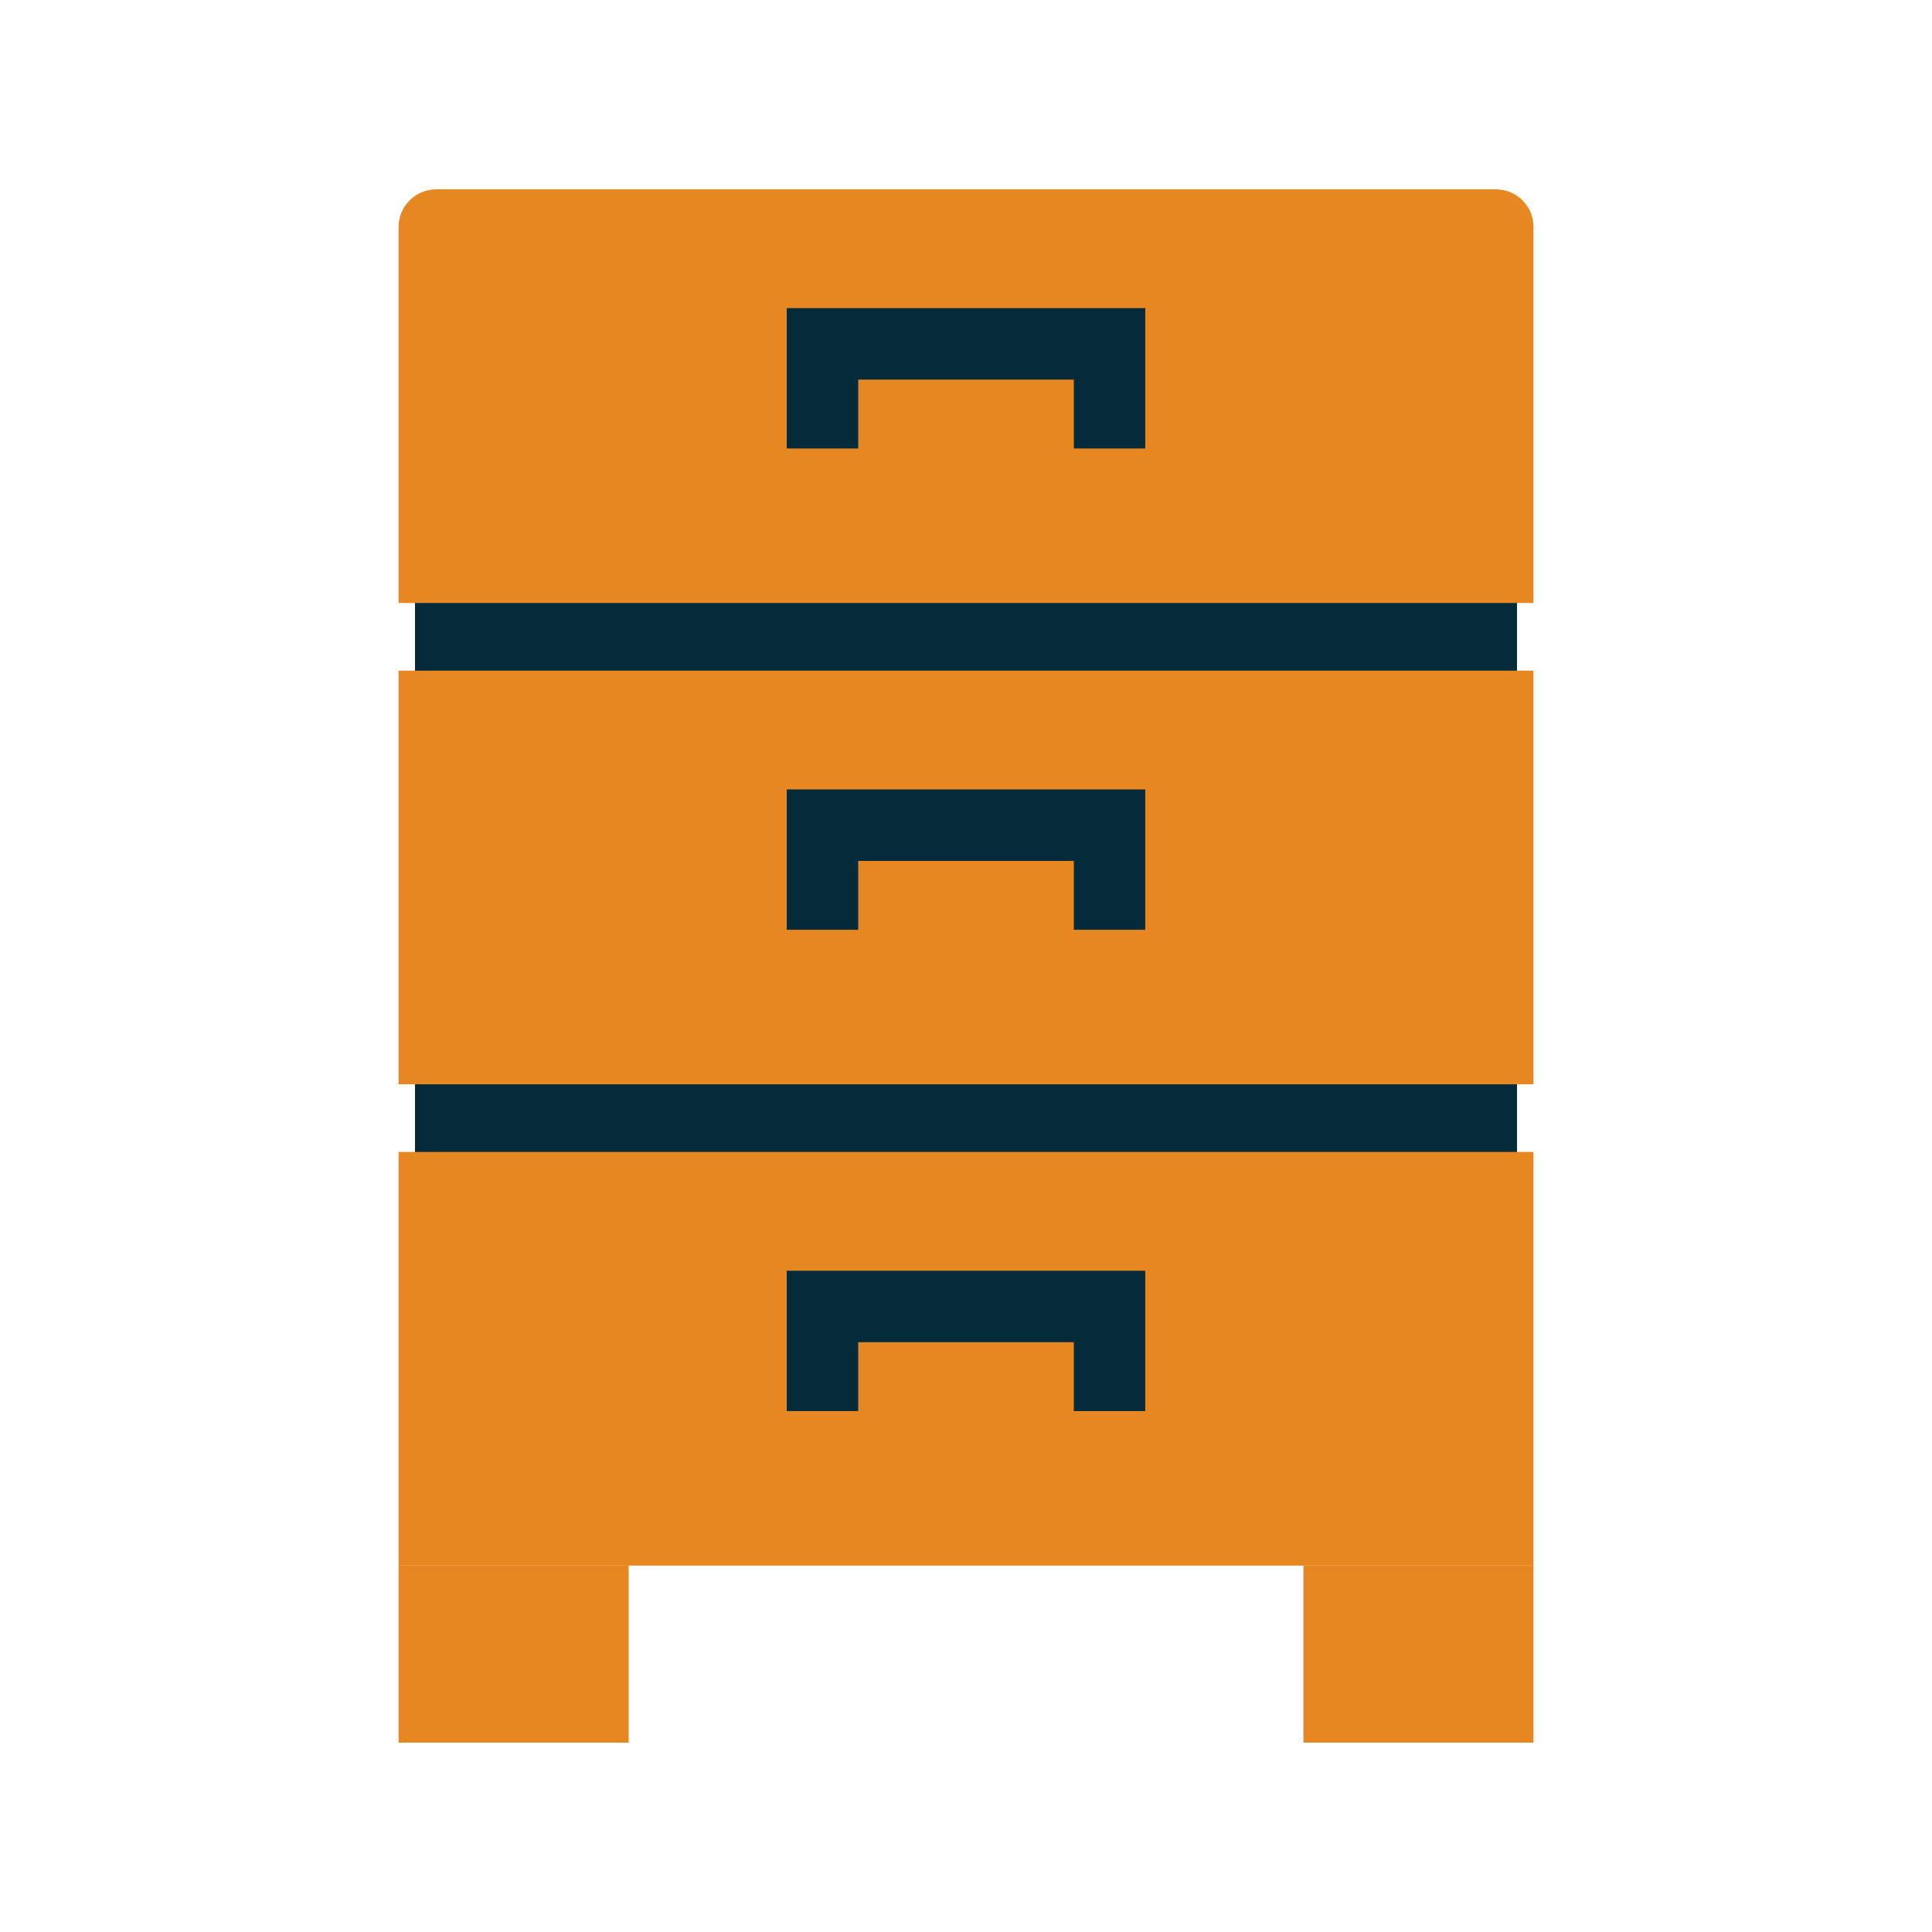 <?xml version="1.0" encoding="utf-8"?>
<!-- Generator: Adobe Illustrator 16.0.3, SVG Export Plug-In . SVG Version: 6.00 Build 0)  -->
<!DOCTYPE svg PUBLIC "-//W3C//DTD SVG 1.1//EN" "http://www.w3.org/Graphics/SVG/1.1/DTD/svg11.dtd">
<svg version="1.1" id="レイヤー_1" xmlns="http://www.w3.org/2000/svg" xmlns:xlink="http://www.w3.org/1999/xlink" x="0px"
	 y="0px" width="500px" height="500px" viewBox="0 0 500 500" enable-background="new 0 0 500 500" xml:space="preserve">
<rect x="-1483.094" y="42.807" fill="#E68721" width="237.3" height="305.371"/>
<path fill="#052B3A" d="M-1483.094,42.807v305.371h237.3V42.807H-1483.094z M-1453.582,322.67v-46.592h3.973v46.592H-1453.582z
	 M-1445.162,322.67v-46.592h3.973v46.592H-1445.162z M-1425.602,322.67v-46.592h3.973v46.592H-1425.602z M-1417.182,322.67v-46.592
	h3.973v46.592H-1417.182z M-1287.548,317.593v-36.817h13.207v36.817H-1287.548z M-1261.641,332.119h-11.372
	c1.653-0.41,2.888-1.904,2.888-3.68v-58.512c0-2.086-1.707-3.792-3.792-3.792h-14.058c-2.085,0-3.792,1.706-3.792,3.792v58.512
	c0,1.775,1.236,3.27,2.888,3.68h-23.77c0.45-0.416,0.805-0.947,1.013-1.564l18.659-55.459c0.665-1.977-0.408-4.139-2.385-4.803
	l-13.324-4.483c-1.977-0.665-4.139,0.407-4.804,2.386l-18.659,55.457c-0.665,1.977,0.409,4.139,2.385,4.803l10.886,3.664h-18.768
	c1.354-0.58,2.31-1.928,2.31-3.488v-58.514c0-2.085-1.707-3.791-3.792-3.791h-14.058c-2.086,0-3.792,1.706-3.792,3.791v58.514
	c0,1.561,0.956,2.908,2.31,3.488h-23.207c0.45-0.416,0.804-0.947,1.013-1.564l18.659-55.459c0.666-1.977-0.408-4.139-2.385-4.803
	l-13.324-4.483c-1.977-0.665-4.139,0.407-4.804,2.386l-18.659,55.457c-0.665,1.977,0.408,4.139,2.385,4.803l10.886,3.664h-26.791
	c1.354-0.58,2.31-1.928,2.31-3.488v-58.514c0-2.085-1.707-3.791-3.792-3.791h-14.058c-2.086,0-3.792,1.706-3.792,3.791v58.514
	c0,1.561,0.955,2.908,2.31,3.488h-10.957c1.354-0.58,2.31-1.928,2.31-3.488v-58.514c0-2.085-1.707-3.791-3.792-3.791h-14.058
	c-2.086,0-3.792,1.706-3.792,3.791v58.514c0,1.561,0.955,2.908,2.31,3.488h-11.35V251.74h205.606V332.119z M-1456.256,226.381
	v-46.592h3.973v46.592H-1456.256z M-1447.836,226.381v-46.592h3.973v46.592H-1447.836z M-1383.251,221.494v-36.818h13.206v36.818
	H-1383.251z M-1347.223,206.796v-14.529h13.206v14.529H-1347.223z M-1261.641,235.682h-32.78c1.19-0.642,2.004-1.901,2.004-3.341
	v-58.512c0-2.086-1.707-3.792-3.792-3.792h-14.058c-2.085,0-3.792,1.707-3.792,3.792v58.512c0,1.44,0.814,2.699,2.004,3.341h-19.75
	c1.19-0.642,2.005-1.901,2.005-3.341v-58.512c0-2.086-1.707-3.792-3.793-3.792h-14.057c-2.086,0-3.793,1.707-3.793,3.792v58.512
	c0,1.44,0.814,2.699,2.004,3.341h-18.395c1.19-0.642,2.004-1.901,2.004-3.341v-58.512c0-2.086-1.707-3.792-3.792-3.792h-14.058
	c-2.086,0-3.792,1.707-3.792,3.792v58.512c0,1.44,0.814,2.699,2.004,3.341h-29.302l7.917-1.607c2.044-0.416,3.377-2.428,2.962-4.471
	l-11.643-57.343c-0.415-2.044-2.428-3.377-4.472-2.962l-13.776,2.797c-2.044,0.416-3.377,2.427-2.962,4.472l11.643,57.342
	c0.139,0.685,0.459,1.287,0.898,1.773h-17.043c1.19-0.642,2.004-1.901,2.004-3.341v-58.512c0-2.086-1.707-3.792-3.792-3.792h-14.058
	c-2.085,0-3.792,1.707-3.792,3.792v58.512c0,1.44,0.814,2.699,2.004,3.341h-8.37v-80.379h205.606V235.682z M-1456.663,124.912
	V88.094h13.207v36.818H-1456.663z M-1420.635,108.504v-14.53h13.207v14.53H-1420.635z M-1370.045,129.084v5.033h-13.206v-5.033
	H-1370.045z M-1383.251,86.125V78.86h13.206v7.265H-1383.251z M-1296.431,129.799V83.207h3.973v46.592H-1296.431z
	 M-1288.011,129.799V83.207h3.973v46.592H-1288.011z M-1261.641,139.244h-20.076c1.351-0.582,2.304-1.927,2.304-3.485V77.247
	c0-2.086-1.707-3.792-3.792-3.792h-14.058c-2.086,0-3.792,1.707-3.792,3.792v58.512c0,1.558,0.953,2.904,2.304,3.485h-25.156
	c0.449-0.416,0.802-0.945,1.01-1.562l18.659-55.458c0.666-1.977-0.408-4.139-2.385-4.804l-13.324-4.483
	c-1.977-0.665-4.139,0.408-4.804,2.385l-18.659,55.458c-0.665,1.977,0.408,4.139,2.385,4.804l10.877,3.659h-37.982
	c1.351-0.582,2.304-1.927,2.304-3.485V77.247c0-2.086-1.707-3.792-3.792-3.792h-14.058c-2.086,0-3.792,1.707-3.792,3.792v58.512
	c0,1.558,0.953,2.904,2.304,3.485h-20.348c1.351-0.582,2.304-1.927,2.304-3.485V77.247c0-2.086-1.706-3.792-3.792-3.792h-14.058
	c-2.086,0-3.792,1.707-3.792,3.792v58.512c0,1.558,0.953,2.904,2.304,3.485h-18.994c1.351-0.582,2.304-1.927,2.304-3.485V77.247
	c0-2.086-1.707-3.792-3.792-3.792h-14.058c-2.085,0-3.792,1.707-3.792,3.792v58.512c0,1.558,0.953,2.904,2.304,3.485h-8.67V58.866
	h205.606V139.244z"/>
<path fill="#052B3A" d="M-1483.094,42.807v305.371h237.3V42.807H-1483.094z M-1467.247,332.119V251.74h205.606v80.379H-1467.247z
	 M-1467.247,235.682v-80.379h205.606v80.379H-1467.247z M-1467.247,139.244V58.866h205.606v80.378H-1467.247z"/>
<g>
	<rect x="107.4" y="67.005" fill="#052B3A" width="285.198" height="319.882"/>
	<g>
		<g>
			<g>
				<rect x="103.146" y="405.171" fill="#E68721" width="59.538" height="45.824"/>
			</g>
			<g>
				<rect x="337.316" y="405.171" fill="#E68721" width="59.537" height="45.824"/>
			</g>
			<path fill="#E68721" d="M103.146,298.126v107.045h293.707V298.126H103.146z M296.392,365.184h-18.488v-17.826h-55.806v17.826
				h-18.489v-36.315h92.783V365.184z"/>
			<path fill="#E68721" d="M103.146,173.566v107.043h293.707V173.566H103.146z M296.392,240.624h-18.488v-17.827h-55.806v17.827
				h-18.489v-36.316h92.783V240.624z"/>
			<path fill="#E68721" d="M387.122,49.006H112.878c-5.375,0-9.731,4.357-9.731,9.731v97.313h293.707V58.737
				C396.854,53.363,392.496,49.006,387.122,49.006z M296.392,116.063h-18.488V98.237h-55.806v17.826h-18.489V79.748h92.783V116.063z
				"/>
		</g>
	</g>
</g>
</svg>
